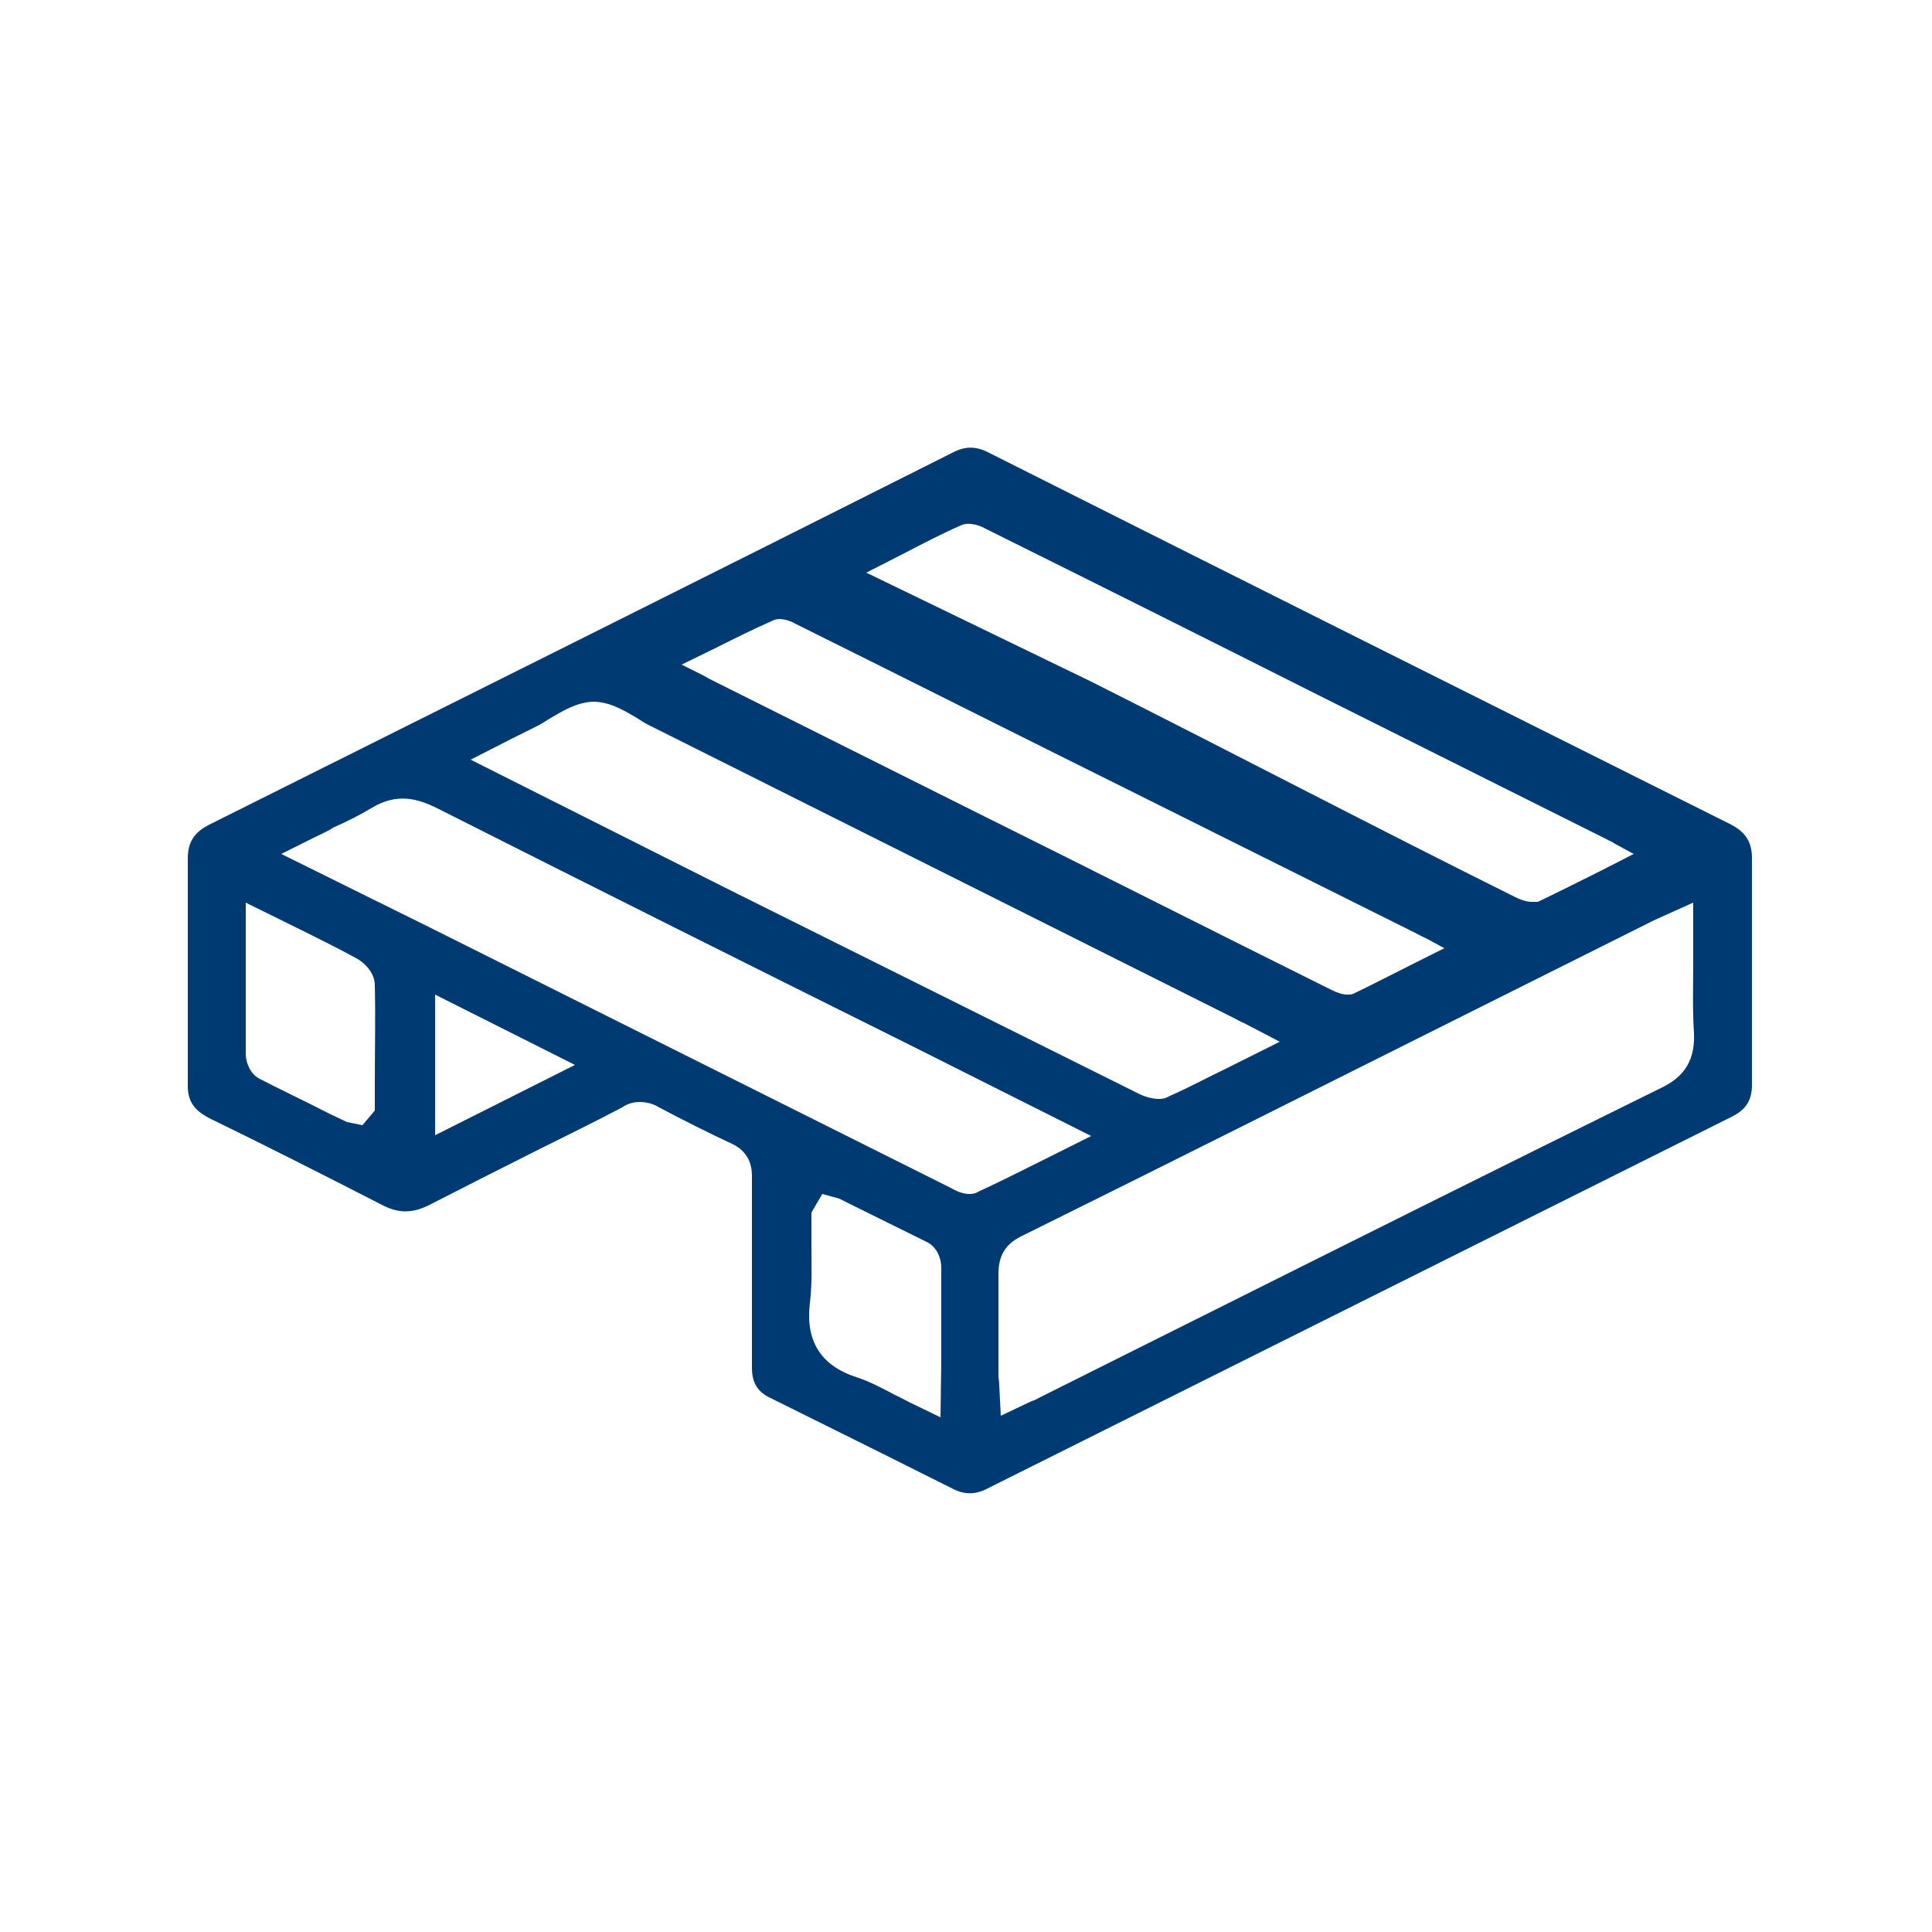 <?xml version="1.0" encoding="UTF-8"?> <svg xmlns="http://www.w3.org/2000/svg" viewBox="0 0 250 250"><path d="M82.8 142.6c.8 0 1.7.2 2.5.7 3.4 1.8 6.4 3.3 9.4 4.7 2.6 1.2 2.6 3.5 2.6 4.3V177c0 1.9.7 3.1 2.4 3.9 4.8 2.4 9.5 4.7 14.3 7.1l9.4 4.7c1.4.7 2.8.7 4.2 0l96.5-48.2c1.8-.9 2.6-2.1 2.6-4.1V111c0-2-.8-3.3-2.7-4.3-32-16-64-32-96-48.1-1.7-.9-3.1-.9-4.8 0-30.8 15.5-61.7 30.9-92.5 46.3l-3.6 1.8c-2 1-2.8 2.3-2.8 4.4v29c-.1 2.4.8 3.6 3 4.7 7 3.4 14.3 7.1 22.3 11.2 2 1 3.7 1 5.8 0 4.7-2.4 9.4-4.8 14.2-7.2 3.6-1.8 7.3-3.6 10.9-5.5.7-.5 1.5-.7 2.3-.7m115.4-25.9c-.7 0-1.5-.3-2.1-.6-18.5-9.2-36.4-18.6-54.9-27.9l-29.1-14.1 4.9-2.5c2.5-1.3 4.8-2.5 7.3-3.6 1.2-.6 2.9.2 3.2.4 14.3 7.1 28.5 14.2 42.8 21.4l37.6 18.8c.3.2.7.3 1.1.6l2.4 1.3-4.3 2.2c-2.6 1.3-5.6 2.8-8.1 4h-.8m-68.7 66.5l-.2-4c0-.4-.1-.8-.1-1.2v-4-9.2c0-2.3.9-3.8 2.9-4.8 19.2-9.5 38.3-19.1 57.5-28.7l24.4-12.2c.4-.2.7-.3 1.1-.5l4-1.8V124.5c0 3.2-.1 6.2.1 9.2.2 4.2-2 6-4.3 7.1-20.1 9.9-40.1 19.9-60.1 29.9l-20.2 10.1c-.4.2-.7.4-1.1.5l-4 1.9zm44.8-54.5c-.5 0-1.2-.2-2-.6-15.3-7.6-30.5-15.3-45.8-22.9L91.7 87.8c-.3-.2-.7-.4-1.1-.6L88.2 86l4.3-2.1c2.6-1.3 5-2.5 7.5-3.6 1-.5 2.4.1 2.9.4 14.5 7.2 29 14.5 43.5 21.7l36.9 18.4c.4.2.7.4 1.2.6l2.4 1.3-4.2 2.1c-2.6 1.3-5.1 2.6-7.6 3.8-.2.1-.5.1-.8.1M150 142.2c-.8 0-1.7-.2-2.7-.7-17.7-8.8-35.3-17.6-53-26.4L60.9 98.3l5.5-2.8 3-1.5c.6-.3 1.1-.6 1.7-1 1.7-1 3.5-2.1 5.6-2.2 2.2 0 4 1.1 5.7 2.1.6.4 1.1.7 1.7 1l75.7 37.9c.4.2.7.4 1.2.6l4.6 2.4-6.6 3.3c-2.7 1.3-5.1 2.6-7.6 3.7-.5.3-.9.4-1.4.4m-24.5 12.3c-1 0-1.8-.4-2.5-.8l-39.8-19.9L61 122.7c-4.6-2.3-9.2-4.6-13.9-6.9l-10.7-5.3 4.2-2.1c.8-.4 1.5-.7 2.2-1.1l.3-.2c1.8-.8 3.4-1.6 4.9-2.5 3.4-2.1 6.1-1.2 8.4-.1 20.6 10.4 41.2 20.7 61.9 31l22.9 11.5-6.6 3.3c-2.8 1.4-5.4 2.7-8 3.9-.3.2-.7.3-1.1.3m-3.8 28.9l-3.3-1.6c-.9-.4-1.7-.9-2.6-1.3-1.7-.9-3.4-1.8-5-2.3-4.6-1.5-6.6-4.7-6-9.6.3-2.4.2-5 .2-7.5v-4.2l1.4-2.4 2.2.6 2.4 1.2c3 1.5 5.9 2.9 8.9 4.4 1.3.6 1.9 2.1 1.9 3.3v12.2l-.1 7.2zm-65.4-36.5v-18.2l18.1 9.1-18.1 9.1zm-9.4-1.3l-2-.4-2.5-1.2c-2.9-1.5-5.9-2.9-8.8-4.4-1.2-.6-1.8-2.1-1.8-3.2v-19.6l8.3 4.1c2 1 4 2 6 3.1.8.4 2.4 1.7 2.4 3.5.1 4.2 0 8.5 0 12.7v3.5l-1.6 1.9z" fill="#003a72"></path></svg> 